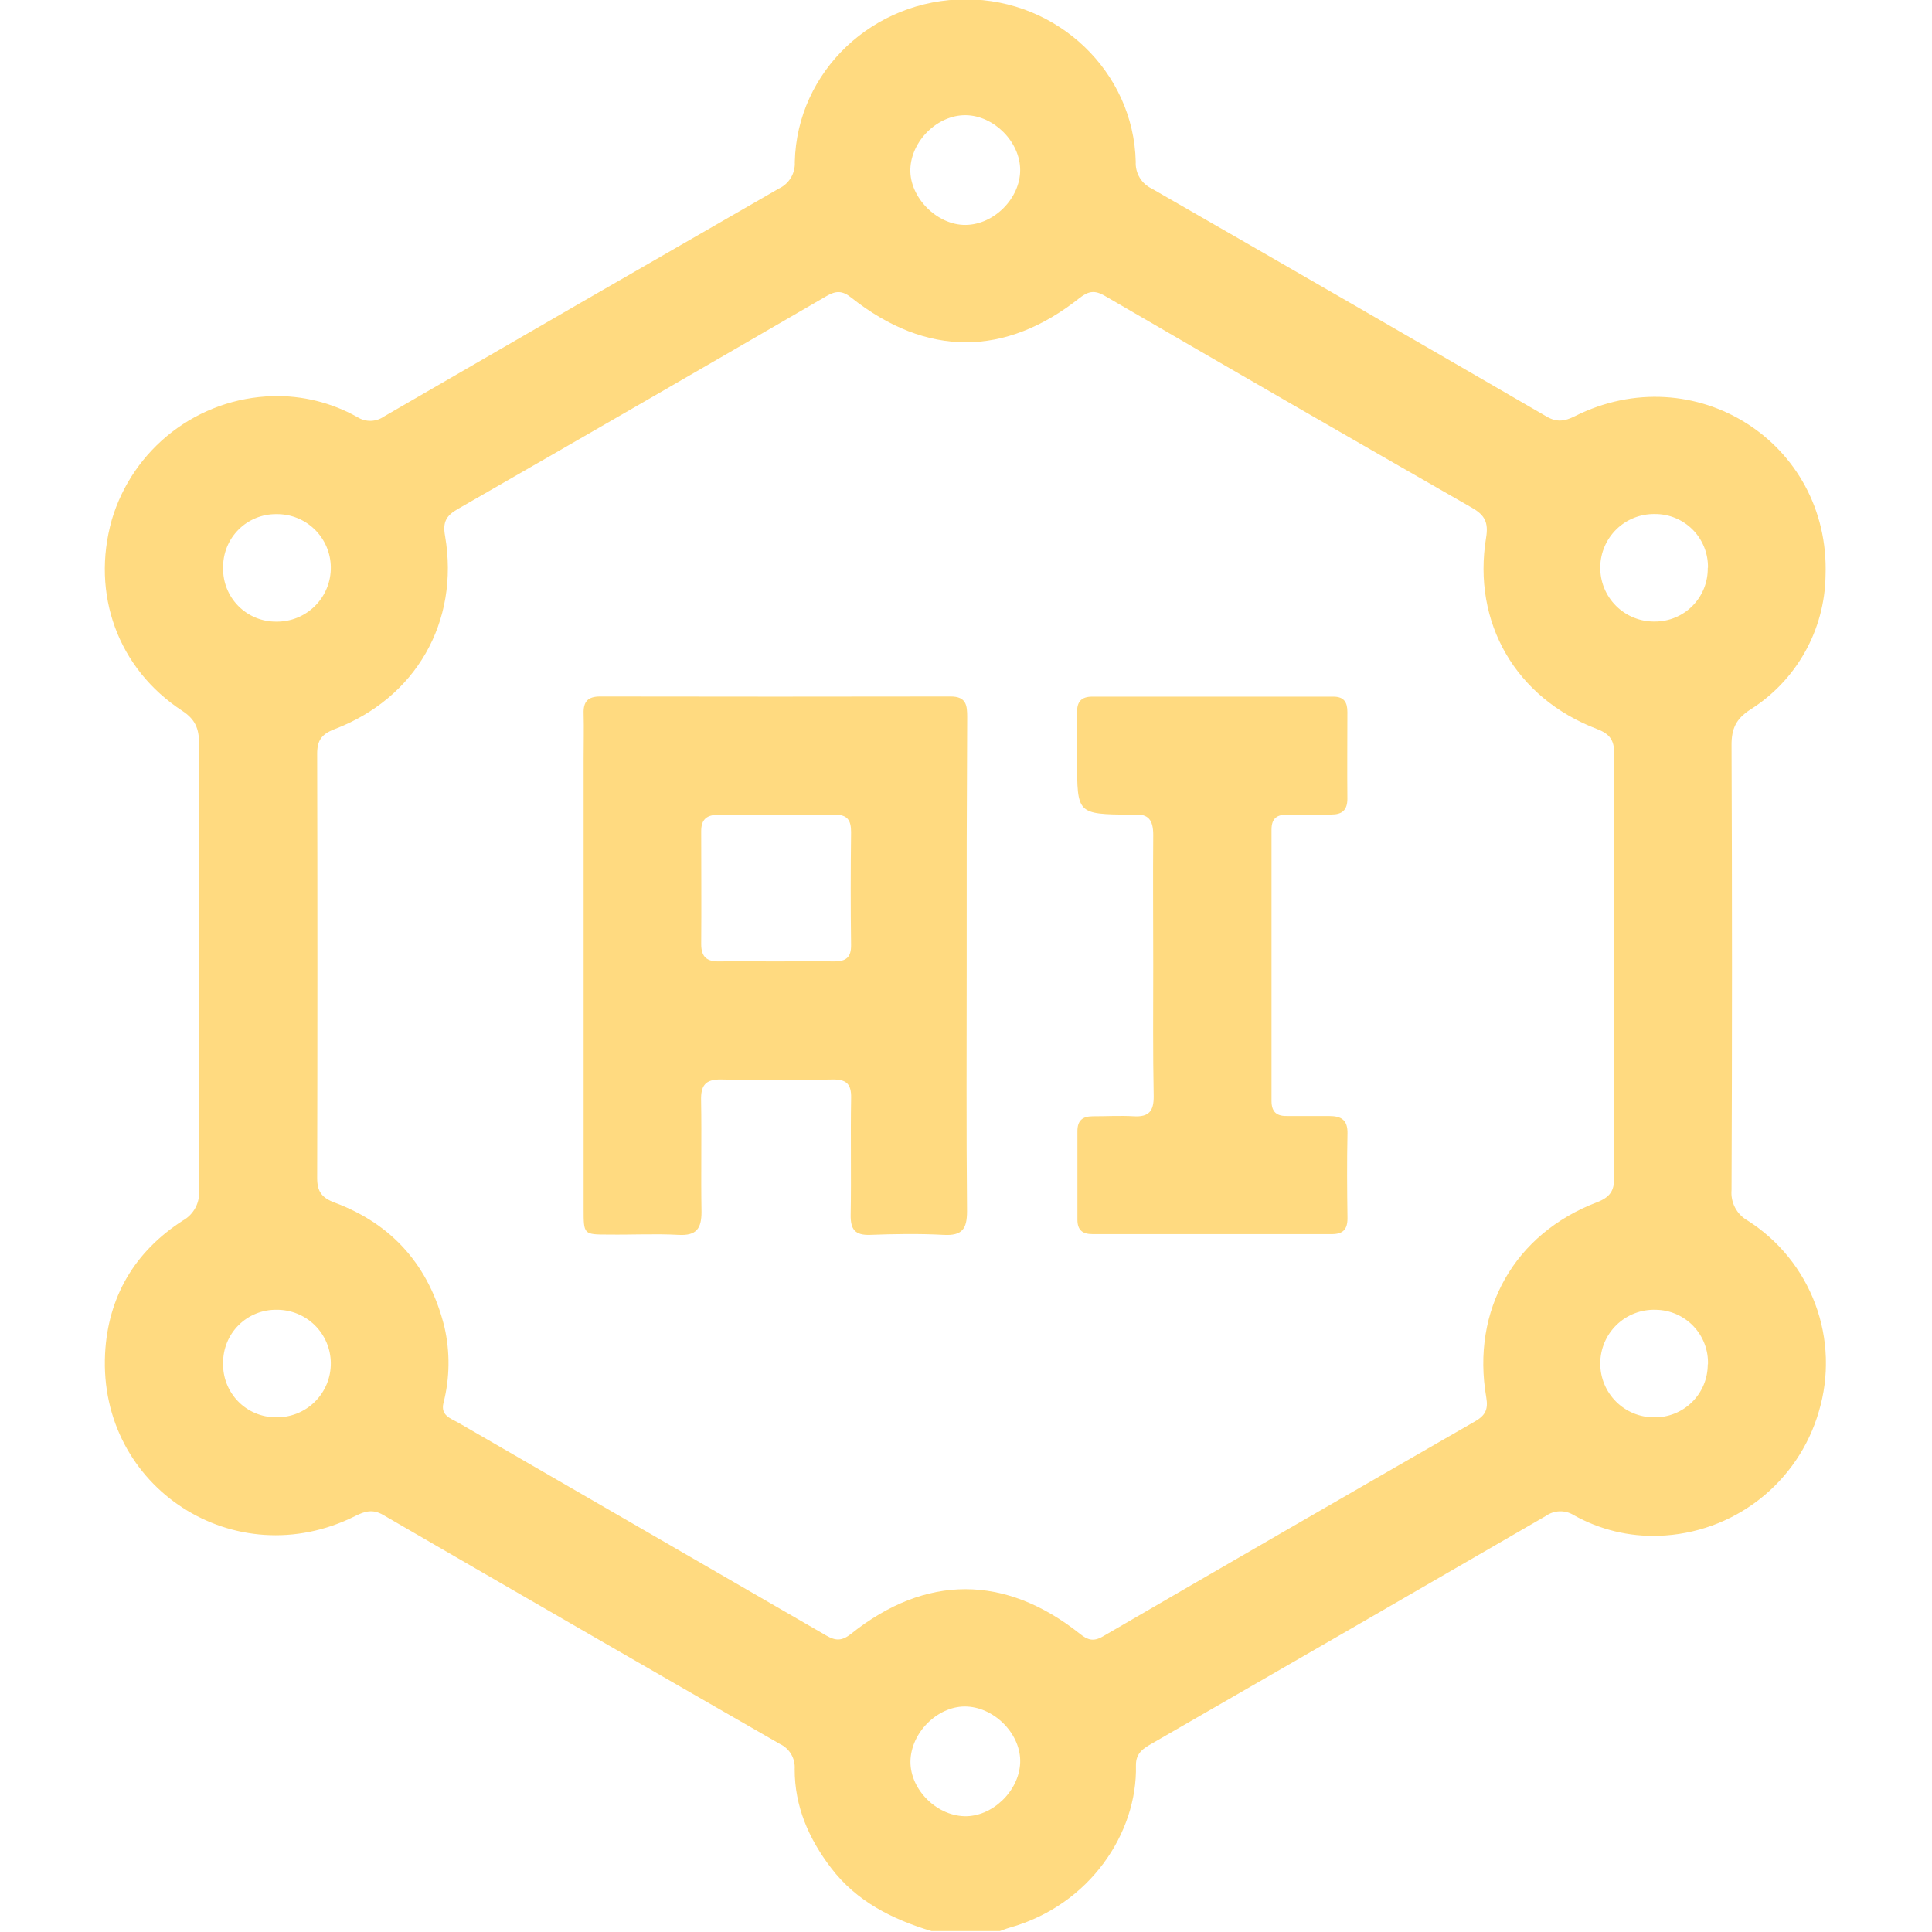 <svg width="512" height="512" viewBox="0 0 512 512" fill="none" xmlns="http://www.w3.org/2000/svg">
<g clip-path="url(#clip0_1731_510)">
<g clip-path="url(#clip1_1731_510)">
<path d="M246.833 511.755C236.446 508.618 227.034 503.932 220.252 495.04C214.325 487.284 210.573 478.7 210.6 468.834C210.694 467.453 210.369 466.077 209.666 464.885C208.963 463.694 207.915 462.743 206.662 462.158C171.577 441.999 136.536 421.769 101.541 401.468C98.804 399.879 96.721 400.466 94.145 401.761C62.331 417.688 26.058 394.285 27.847 358.747C28.608 343.727 35.657 331.699 48.433 323.475C49.861 322.685 51.028 321.497 51.794 320.056C52.559 318.615 52.89 316.983 52.745 315.358C52.612 275.894 52.612 236.421 52.745 196.94C52.745 193.082 51.73 190.625 48.313 188.382C31.224 177.208 24.082 157.423 29.622 137.771C32.357 128.514 37.949 120.358 45.598 114.469C53.246 108.58 62.561 105.26 72.21 104.983C80.083 104.764 87.867 106.689 94.732 110.55C95.779 111.212 96.998 111.553 98.236 111.529C99.475 111.505 100.68 111.118 101.701 110.416C136.554 90.213 171.452 70.067 206.395 49.979C207.726 49.361 208.841 48.358 209.596 47.098C210.35 45.839 210.709 44.382 210.627 42.917C211.187 18.886 231.426 -0.218 256.018 -0.178C280.302 -0.178 300.434 19.02 300.982 42.877C300.904 44.345 301.265 45.803 302.019 47.065C302.772 48.328 303.885 49.337 305.214 49.966C340.156 70.045 375.054 90.195 409.908 110.416C412.578 111.965 414.66 111.644 417.304 110.323C448.971 94.409 485.044 117.198 483.789 152.537C483.683 159.665 481.796 166.654 478.298 172.866C474.8 179.078 469.803 184.315 463.763 188.102C460.052 190.532 458.863 193.135 458.877 197.447C459.037 236.751 459.037 276.054 458.877 315.358C458.733 316.98 459.061 318.609 459.821 320.049C460.582 321.489 461.742 322.679 463.162 323.475C471.378 328.703 477.664 336.468 481.069 345.592C484.473 354.716 484.809 364.701 482.026 374.033C479.347 383.306 473.797 391.492 466.174 397.415C458.551 403.337 449.247 406.691 439.599 406.995C431.723 407.272 423.922 405.379 417.05 401.521C415.932 400.825 414.634 400.476 413.317 400.516C412.001 400.556 410.727 400.985 409.654 401.748C374.943 421.863 340.196 441.937 305.414 461.972C303.078 463.307 300.968 464.521 301.035 467.912C301.436 485.642 288.926 504.84 267.592 510.847C266.631 511.114 265.71 511.501 264.776 511.835L246.833 511.755ZM117.508 371.87C116.76 375.047 119.337 375.875 121.286 376.93C153.843 395.763 186.409 414.6 218.984 433.442C221.534 434.924 223.189 434.857 225.566 432.961C245.324 417.194 266.378 417.234 286.163 432.961C288.246 434.63 289.781 435.124 292.291 433.655C325.106 414.591 357.97 395.602 390.883 376.689C393.553 375.154 394.448 373.605 393.874 370.321C389.869 347.172 401.337 326.933 423.245 318.602C426.662 317.267 427.797 315.585 427.784 312.074C427.695 274.612 427.695 237.147 427.784 199.677C427.784 196.139 426.582 194.47 423.204 193.189C401.737 185.005 390.122 165.073 393.834 142.457C394.488 138.452 393.5 136.516 390.095 134.567C357.601 115.957 325.164 97.235 292.785 78.402C290.208 76.907 288.566 77.067 286.203 78.883C266.431 94.65 245.511 94.65 225.606 78.883C223.203 76.96 221.534 77.014 219.024 78.469C186.494 97.364 153.914 116.179 121.286 134.914C118.242 136.663 117.281 138.345 117.948 142.03C121.833 164.806 110.165 185.071 88.578 193.269C85.16 194.604 84.038 196.299 84.052 199.797C84.141 237.258 84.141 274.724 84.052 312.194C84.052 315.745 85.267 317.414 88.644 318.682C104.144 324.463 113.796 335.637 117.775 351.644C119.302 358.311 119.211 365.246 117.508 371.87ZM270.356 45.053C270.356 37.617 263.414 30.621 255.938 30.528C248.461 30.434 241.479 37.323 241.252 44.826C241.025 52.329 248.341 59.712 255.938 59.605C263.534 59.498 270.369 52.476 270.356 45.053ZM270.356 467.165C270.663 459.849 263.908 452.666 256.338 452.253C249.036 451.852 241.826 458.527 241.306 466.137C240.785 473.747 247.861 481.103 255.564 481.316C262.893 481.53 270.062 474.694 270.356 467.165ZM59.127 150.454C59.084 152.32 59.415 154.176 60.102 155.912C60.789 157.648 61.817 159.228 63.125 160.56C64.433 161.892 65.995 162.948 67.718 163.666C69.442 164.383 71.291 164.748 73.158 164.739C75.067 164.773 76.964 164.423 78.736 163.71C80.508 162.997 82.118 161.936 83.471 160.588C84.825 159.241 85.894 157.635 86.615 155.867C87.337 154.099 87.695 152.203 87.669 150.294C87.647 148.424 87.256 146.578 86.519 144.86C85.781 143.141 84.713 141.586 83.373 140.281C82.034 138.977 80.451 137.949 78.714 137.257C76.977 136.565 75.121 136.223 73.251 136.249C71.384 136.229 69.532 136.584 67.804 137.292C66.076 137.999 64.507 139.046 63.191 140.37C61.874 141.694 60.836 143.269 60.138 145.001C59.44 146.733 59.096 148.587 59.127 150.454ZM452.629 150.454C452.663 148.587 452.322 146.732 451.627 144.999C450.933 143.266 449.898 141.689 448.584 140.363C447.269 139.036 445.703 137.986 443.976 137.275C442.249 136.564 440.398 136.206 438.531 136.223C436.662 136.192 434.806 136.531 433.069 137.219C431.332 137.906 429.747 138.93 428.405 140.231C427.064 141.531 425.992 143.084 425.25 144.799C424.509 146.514 424.114 148.359 424.086 150.227C424.051 152.138 424.402 154.036 425.117 155.808C425.832 157.58 426.896 159.19 428.247 160.541C429.598 161.893 431.207 162.959 432.978 163.676C434.749 164.392 436.647 164.745 438.557 164.712C440.417 164.716 442.26 164.349 443.976 163.632C445.693 162.916 447.249 161.864 448.554 160.539C449.859 159.214 450.887 157.642 451.578 155.915C452.268 154.188 452.607 152.341 452.575 150.481L452.629 150.454ZM59.127 361.23C59.075 363.096 59.398 364.955 60.076 366.695C60.755 368.435 61.775 370.021 63.077 371.36C64.378 372.699 65.935 373.764 67.655 374.491C69.375 375.218 71.224 375.594 73.091 375.595C75.001 375.64 76.9 375.3 78.676 374.596C80.452 373.891 82.068 372.837 83.428 371.496C84.788 370.154 85.865 368.553 86.594 366.787C87.322 365.021 87.688 363.127 87.669 361.216C87.654 359.347 87.27 357.5 86.54 355.779C85.811 354.059 84.749 352.499 83.417 351.188C82.084 349.878 80.506 348.843 78.773 348.142C77.041 347.442 75.187 347.089 73.318 347.105C71.451 347.074 69.598 347.419 67.867 348.117C66.136 348.815 64.562 349.853 63.239 351.17C61.916 352.487 60.87 354.055 60.164 355.783C59.458 357.511 59.105 359.363 59.127 361.23ZM452.629 361.577C452.693 359.711 452.383 357.85 451.717 356.106C451.051 354.361 450.043 352.768 448.751 351.419C447.46 350.07 445.911 348.994 444.197 348.253C442.483 347.512 440.638 347.122 438.771 347.105C436.861 347.044 434.958 347.368 433.176 348.059C431.394 348.749 429.769 349.791 428.399 351.123C427.028 352.455 425.94 354.049 425.199 355.811C424.458 357.573 424.079 359.465 424.086 361.377C424.089 365.152 425.592 368.772 428.263 371.44C430.934 374.109 434.555 375.608 438.331 375.608C440.192 375.64 442.041 375.3 443.77 374.609C445.498 373.918 447.072 372.889 448.398 371.583C449.725 370.276 450.777 368.718 451.494 367C452.212 365.282 452.579 363.439 452.575 361.577H452.629Z" fill="#FFDA80"/>
<path d="M256.183 256.055C256.183 277.696 256.063 299.337 256.276 320.992C256.276 325.744 254.941 327.52 250.055 327.253C243.58 326.906 237.065 327.013 230.577 327.253C226.572 327.386 225.37 325.798 225.437 321.913C225.624 311.593 225.37 301.273 225.557 290.953C225.637 287.202 224.222 286.014 220.617 286.08C210.791 286.254 200.965 286.294 191.14 286.08C186.867 285.987 185.679 287.736 185.799 291.701C185.973 301.527 185.733 311.353 185.906 321.179C185.906 325.584 184.571 327.52 179.819 327.253C173.677 326.919 167.496 327.253 161.342 327.173C154.667 327.173 154.667 327.173 154.667 320.498C154.667 280.696 154.667 240.903 154.667 201.119C154.667 197.113 154.773 193.108 154.667 189.103C154.56 185.979 155.761 184.577 159.019 184.577C189.974 184.631 220.942 184.631 251.924 184.577C256.089 184.577 256.316 186.914 256.316 190.051C256.192 212.07 256.147 234.072 256.183 256.055ZM205.638 254.787C210.792 254.787 215.945 254.707 221.085 254.787C224.222 254.787 225.584 253.719 225.544 250.435C225.41 240.462 225.423 230.489 225.544 220.53C225.544 217.459 224.649 215.884 221.325 215.924C211.018 216.004 200.717 216.004 190.419 215.924C187.335 215.924 185.799 217.099 185.826 220.316C185.826 230.276 185.906 240.249 185.826 250.221C185.826 253.732 187.455 254.867 190.726 254.787C195.666 254.707 200.645 254.801 205.638 254.787Z" fill="#FFDA80"/>
<path d="M305.618 255.708C305.618 244.227 305.524 232.732 305.618 221.251C305.618 217.46 304.43 215.55 300.464 215.911C300.144 215.911 299.797 215.911 299.463 215.911C285.445 215.737 285.445 215.737 285.445 201.506C285.445 197.18 285.445 192.855 285.445 188.529C285.445 185.859 286.687 184.618 289.45 184.618C310.74 184.618 332.042 184.618 353.358 184.618C356.202 184.618 357.083 186.126 357.07 188.716C357.07 196.366 356.99 204.029 357.07 211.679C357.07 214.723 355.642 215.857 352.838 215.857C349.006 215.857 345.175 215.951 341.357 215.857C338.58 215.857 336.965 216.685 336.965 219.863C336.965 243.822 336.965 267.786 336.965 291.754C336.965 294.838 338.46 295.839 341.277 295.759C344.948 295.759 348.606 295.759 352.264 295.759C355.495 295.759 357.177 296.827 357.097 300.392C356.936 307.881 356.99 315.371 357.097 322.861C357.097 325.811 355.909 327.066 352.931 327.053C331.793 327.053 310.66 327.053 289.531 327.053C286.861 327.053 285.525 325.985 285.525 323.221C285.525 315.398 285.525 307.574 285.525 299.751C285.525 296.961 286.861 295.853 289.531 295.826C293.202 295.826 296.86 295.613 300.518 295.826C304.43 296.04 305.791 294.491 305.738 290.486C305.511 279.005 305.618 267.35 305.618 255.708Z" fill="#FFDA80"/>
</g>
</g>
<defs>
<clipPath id="clip0_1731_510">
<rect width="512" height="512" fill="white"/>
</clipPath>
<clipPath id="clip1_1731_510">
<rect width="456.115" height="512" fill="white" transform="translate(27.766 -0.245)"/>
</clipPath>
</defs>
</svg>
